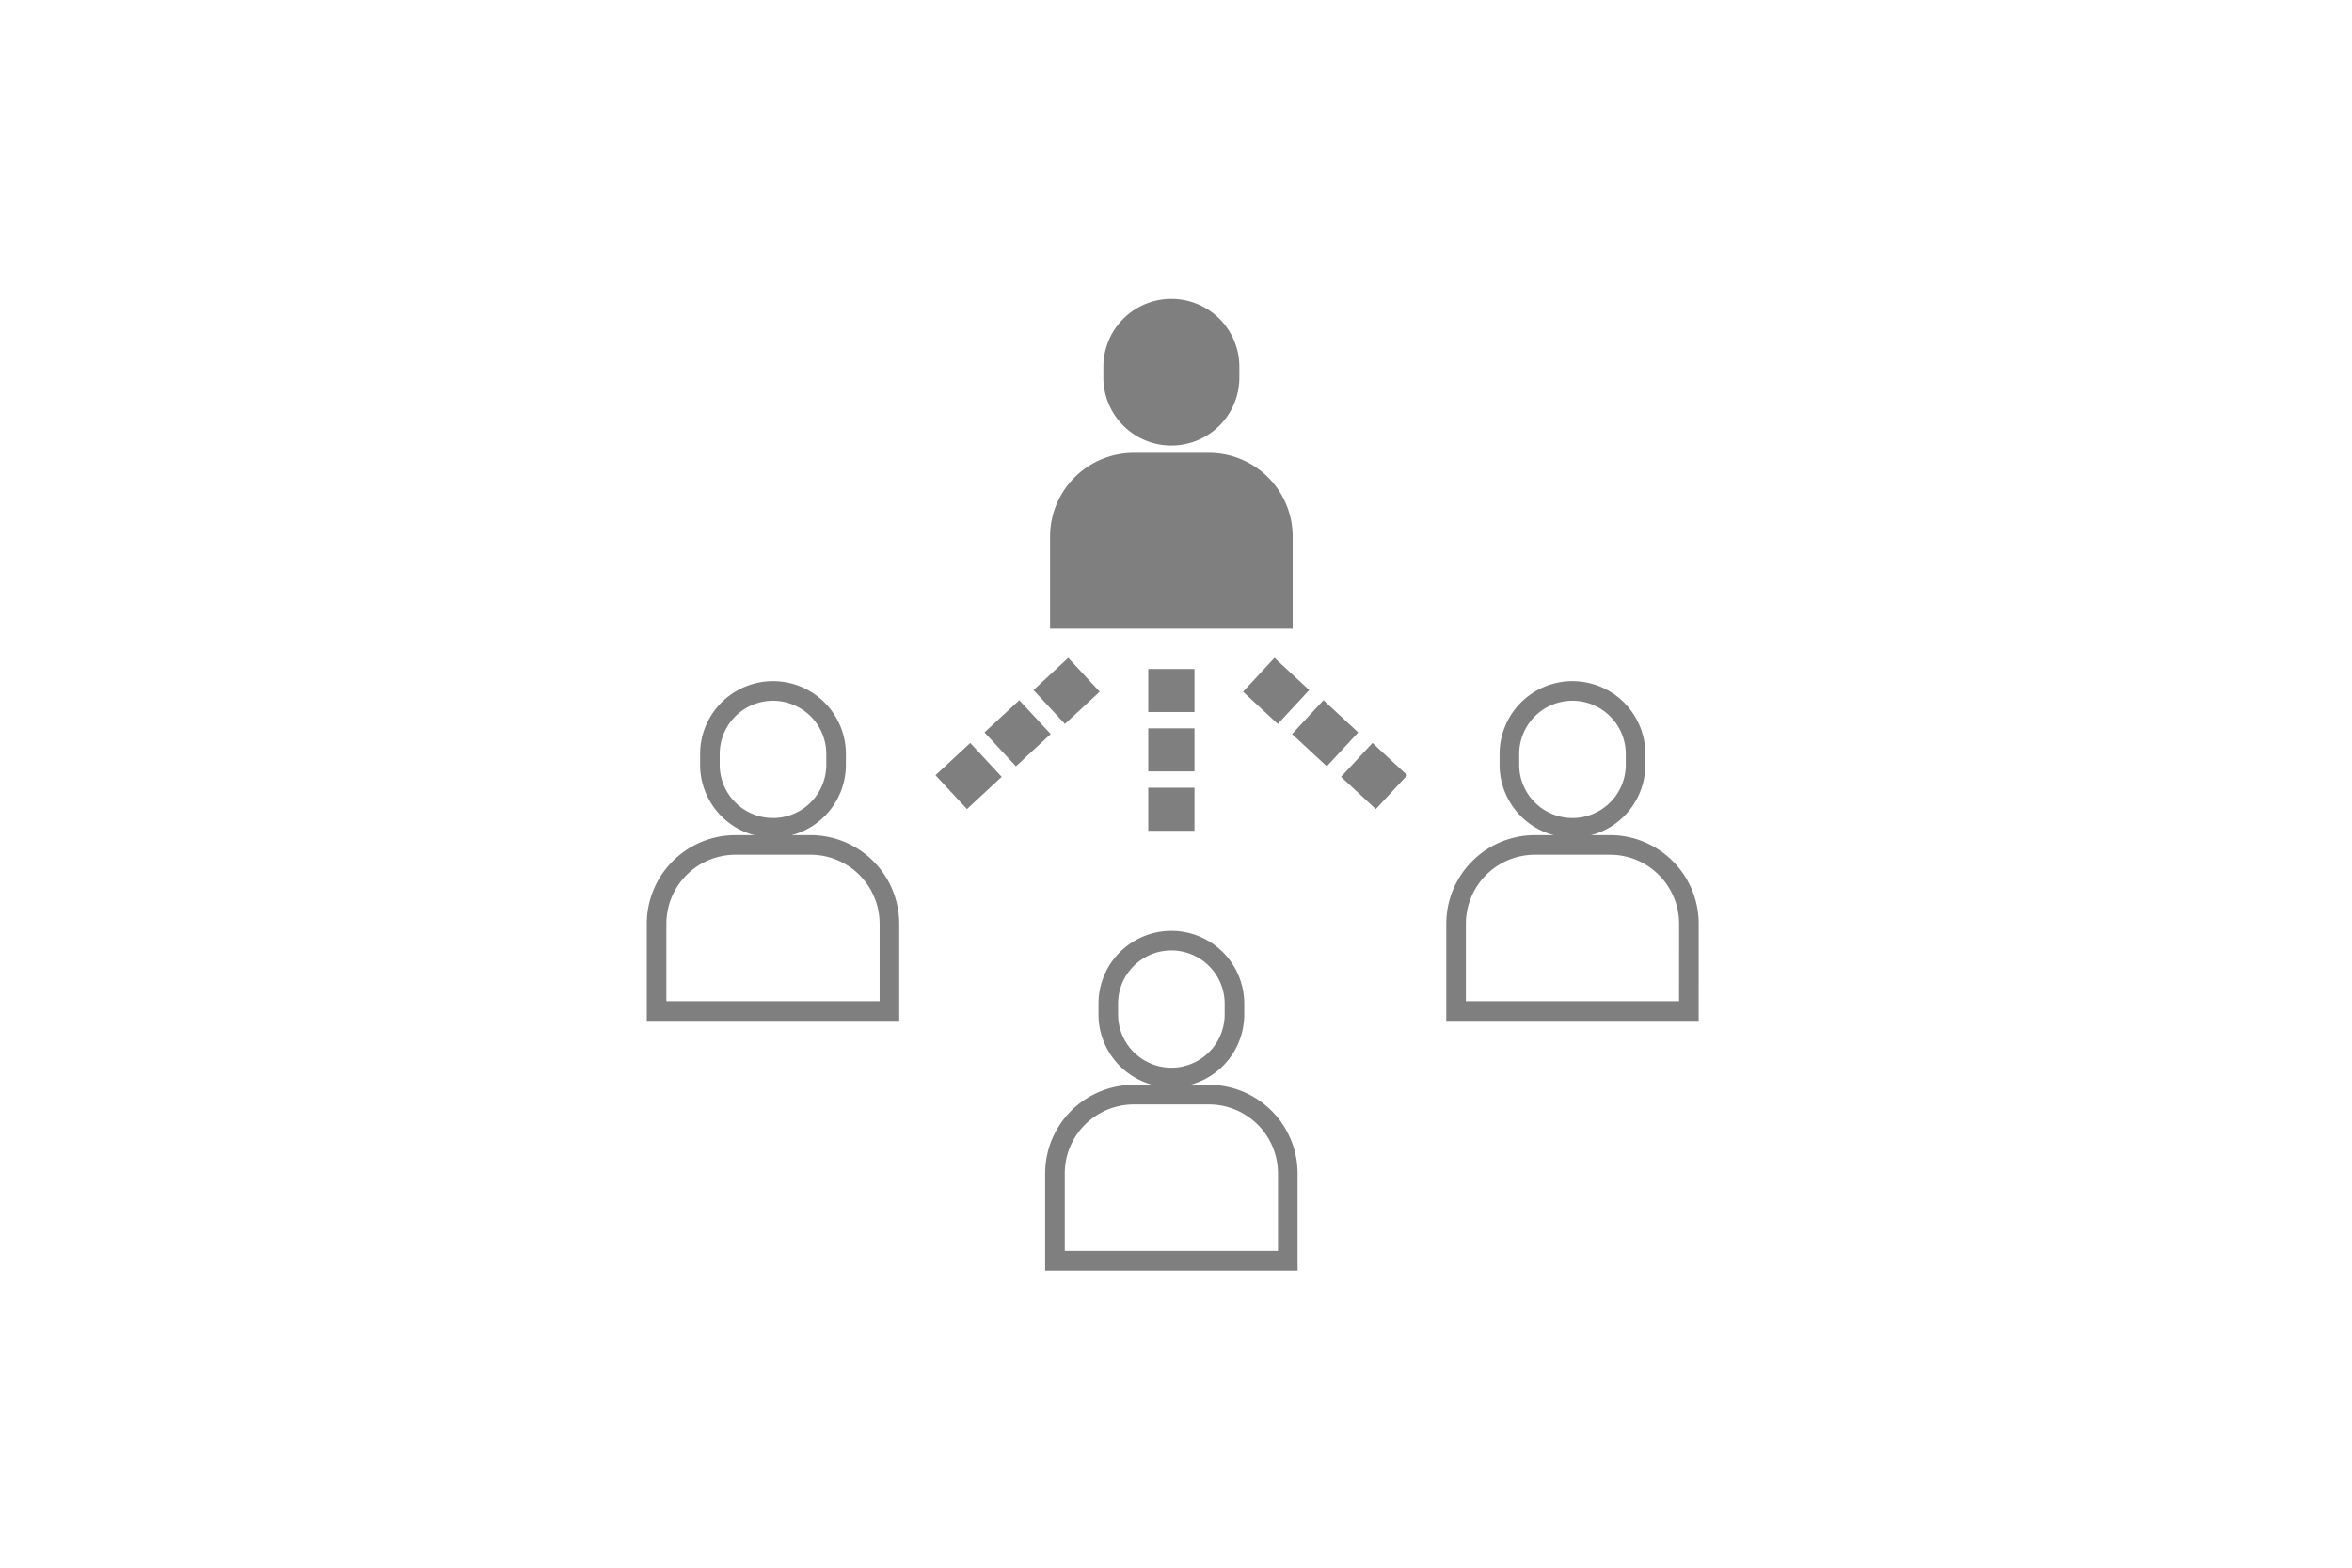 <svg xmlns="http://www.w3.org/2000/svg" width="240" height="160" viewBox="0 0 240 160">
  <g id="グループ_3791" data-name="グループ 3791" transform="translate(15081 17240)">
    <g id="グループ_3788" data-name="グループ 3788" transform="translate(-67.332 -31.166)">
      <path id="パス_2103" data-name="パス 2103" d="M288.585,971.113" transform="translate(-15209 -18103)" fill="#7f7f80" stroke="#7f7f80" stroke-width="1"/>
      <path id="パス_2104" data-name="パス 2104" d="M243.72,102H219.963V93.1a8.05,8.05,0,0,1,8.05-8.05h7.657a8.05,8.05,0,0,1,8.05,8.05Z" transform="translate(-15125.982 -17247.168)" fill="#7f7f80" stroke="#7f7f80" stroke-width="1"/>
      <path id="パス_2105" data-name="パス 2105" d="M255.839,13.969h0A6.438,6.438,0,0,1,249.4,7.531V6.438a6.438,6.438,0,1,1,12.876,0V7.531a6.438,6.438,0,0,1-6.438,6.438" transform="translate(-15149.979 -17177.834)" fill="#7f7f80" stroke="#7f7f80" stroke-width="1"/>
      <path id="パス_2106" data-name="パス 2106" d="M23.757,315.843H0v-8.9a8.05,8.05,0,0,1,8.05-8.05h7.657a8.05,8.05,0,0,1,8.05,8.05Z" transform="translate(-14946.668 -17421.494)" fill="none" stroke="#7f7f80" stroke-width="2"/>
      <path id="パス_2107" data-name="パス 2107" d="M35.877,227.812h0a6.438,6.438,0,0,1-6.438-6.438v-1.092a6.438,6.438,0,0,1,12.876,0v1.092a6.438,6.438,0,0,1-6.438,6.438" transform="translate(-14970.667 -17352.158)" fill="none" stroke="#7f7f80" stroke-width="2"/>
      <path id="パス_2108" data-name="パス 2108" d="M465.2,315.843H441.445v-8.9a8.05,8.05,0,0,1,8.05-8.05h7.657a8.05,8.05,0,0,1,8.05,8.05Z" transform="translate(-15306.534 -17421.494)" fill="none" stroke="#7f7f80" stroke-width="2"/>
      <path id="パス_2109" data-name="パス 2109" d="M477.321,227.812h0a6.438,6.438,0,0,1-6.438-6.438v-1.092a6.438,6.438,0,0,1,12.876,0v1.092a6.438,6.438,0,0,1-6.438,6.438" transform="translate(-15330.532 -17352.158)" fill="none" stroke="#7f7f80" stroke-width="2"/>
      <path id="パス_2110" data-name="パス 2110" d="M243.72,453.744H219.963v-8.9a8.05,8.05,0,0,1,8.05-8.05h7.657a8.05,8.05,0,0,1,8.05,8.05Z" transform="translate(-15125.982 -17533.91)" fill="none" stroke="#7f7f80" stroke-width="2"/>
      <path id="パス_2111" data-name="パス 2111" d="M255.839,365.713h0a6.438,6.438,0,0,1-6.438-6.438v-1.092a6.438,6.438,0,0,1,12.876,0v1.092a6.438,6.438,0,0,1-6.438,6.438" transform="translate(-15149.979 -17464.576)" fill="none" stroke="#7f7f80" stroke-width="2"/>
      <rect id="長方形_6841" data-name="長方形 6841" width="3.716" height="3.393" transform="translate(-14895.999 -17140.057)" fill="#7f7f80" stroke="#7f7f80" stroke-width="1"/>
      <rect id="長方形_6842" data-name="長方形 6842" width="3.716" height="3.393" transform="translate(-14895.999 -17133.998)" fill="#7f7f80" stroke="#7f7f80" stroke-width="1"/>
      <rect id="長方形_6843" data-name="長方形 6843" width="3.716" height="3.393" transform="translate(-14895.999 -17127.938)" fill="#7f7f80" stroke="#7f7f80" stroke-width="1"/>
      <rect id="長方形_6844" data-name="長方形 6844" width="3.716" height="3.839" transform="matrix(0.68, -0.733, 0.733, 0.68, -14886.12, -17138.264)" fill="#7f7f80" stroke="#7f7f80" stroke-width="1"/>
      <rect id="長方形_6845" data-name="長方形 6845" width="3.716" height="3.839" transform="matrix(-0.68, -0.733, 0.733, -0.68, -14904.976, -17135.654)" fill="#7f7f80" stroke="#7f7f80" stroke-width="1"/>
      <rect id="長方形_6846" data-name="長方形 6846" width="3.716" height="3.839" transform="matrix(0.68, -0.733, 0.733, 0.68, -14881.12, -17133.941)" fill="#7f7f80" stroke="#7f7f80" stroke-width="1"/>
      <rect id="長方形_6847" data-name="長方形 6847" width="3.716" height="3.839" transform="matrix(-0.68, -0.733, 0.733, -0.68, -14909.976, -17131.332)" fill="#7f7f80" stroke="#7f7f80" stroke-width="1"/>
      <rect id="長方形_6848" data-name="長方形 6848" width="3.716" height="3.839" transform="matrix(0.68, -0.733, 0.733, 0.68, -14876.12, -17129.574)" fill="#7f7f80" stroke="#7f7f80" stroke-width="1"/>
      <rect id="長方形_6849" data-name="長方形 6849" width="3.716" height="3.839" transform="matrix(-0.68, -0.733, 0.733, -0.68, -14914.976, -17126.965)" fill="#7f7f80" stroke="#7f7f80" stroke-width="1"/>
    </g>
    <g id="長方形_6751" data-name="長方形 6751" transform="translate(-15081 -17240)" fill="rgba(255,255,255,0)" stroke="rgba(112,112,112,0)" stroke-width="1">
      <rect width="240" height="160" stroke="none"/>
      <rect x="0.5" y="0.5" width="239" height="159" fill="none"/>
    </g>
  </g>
</svg>
